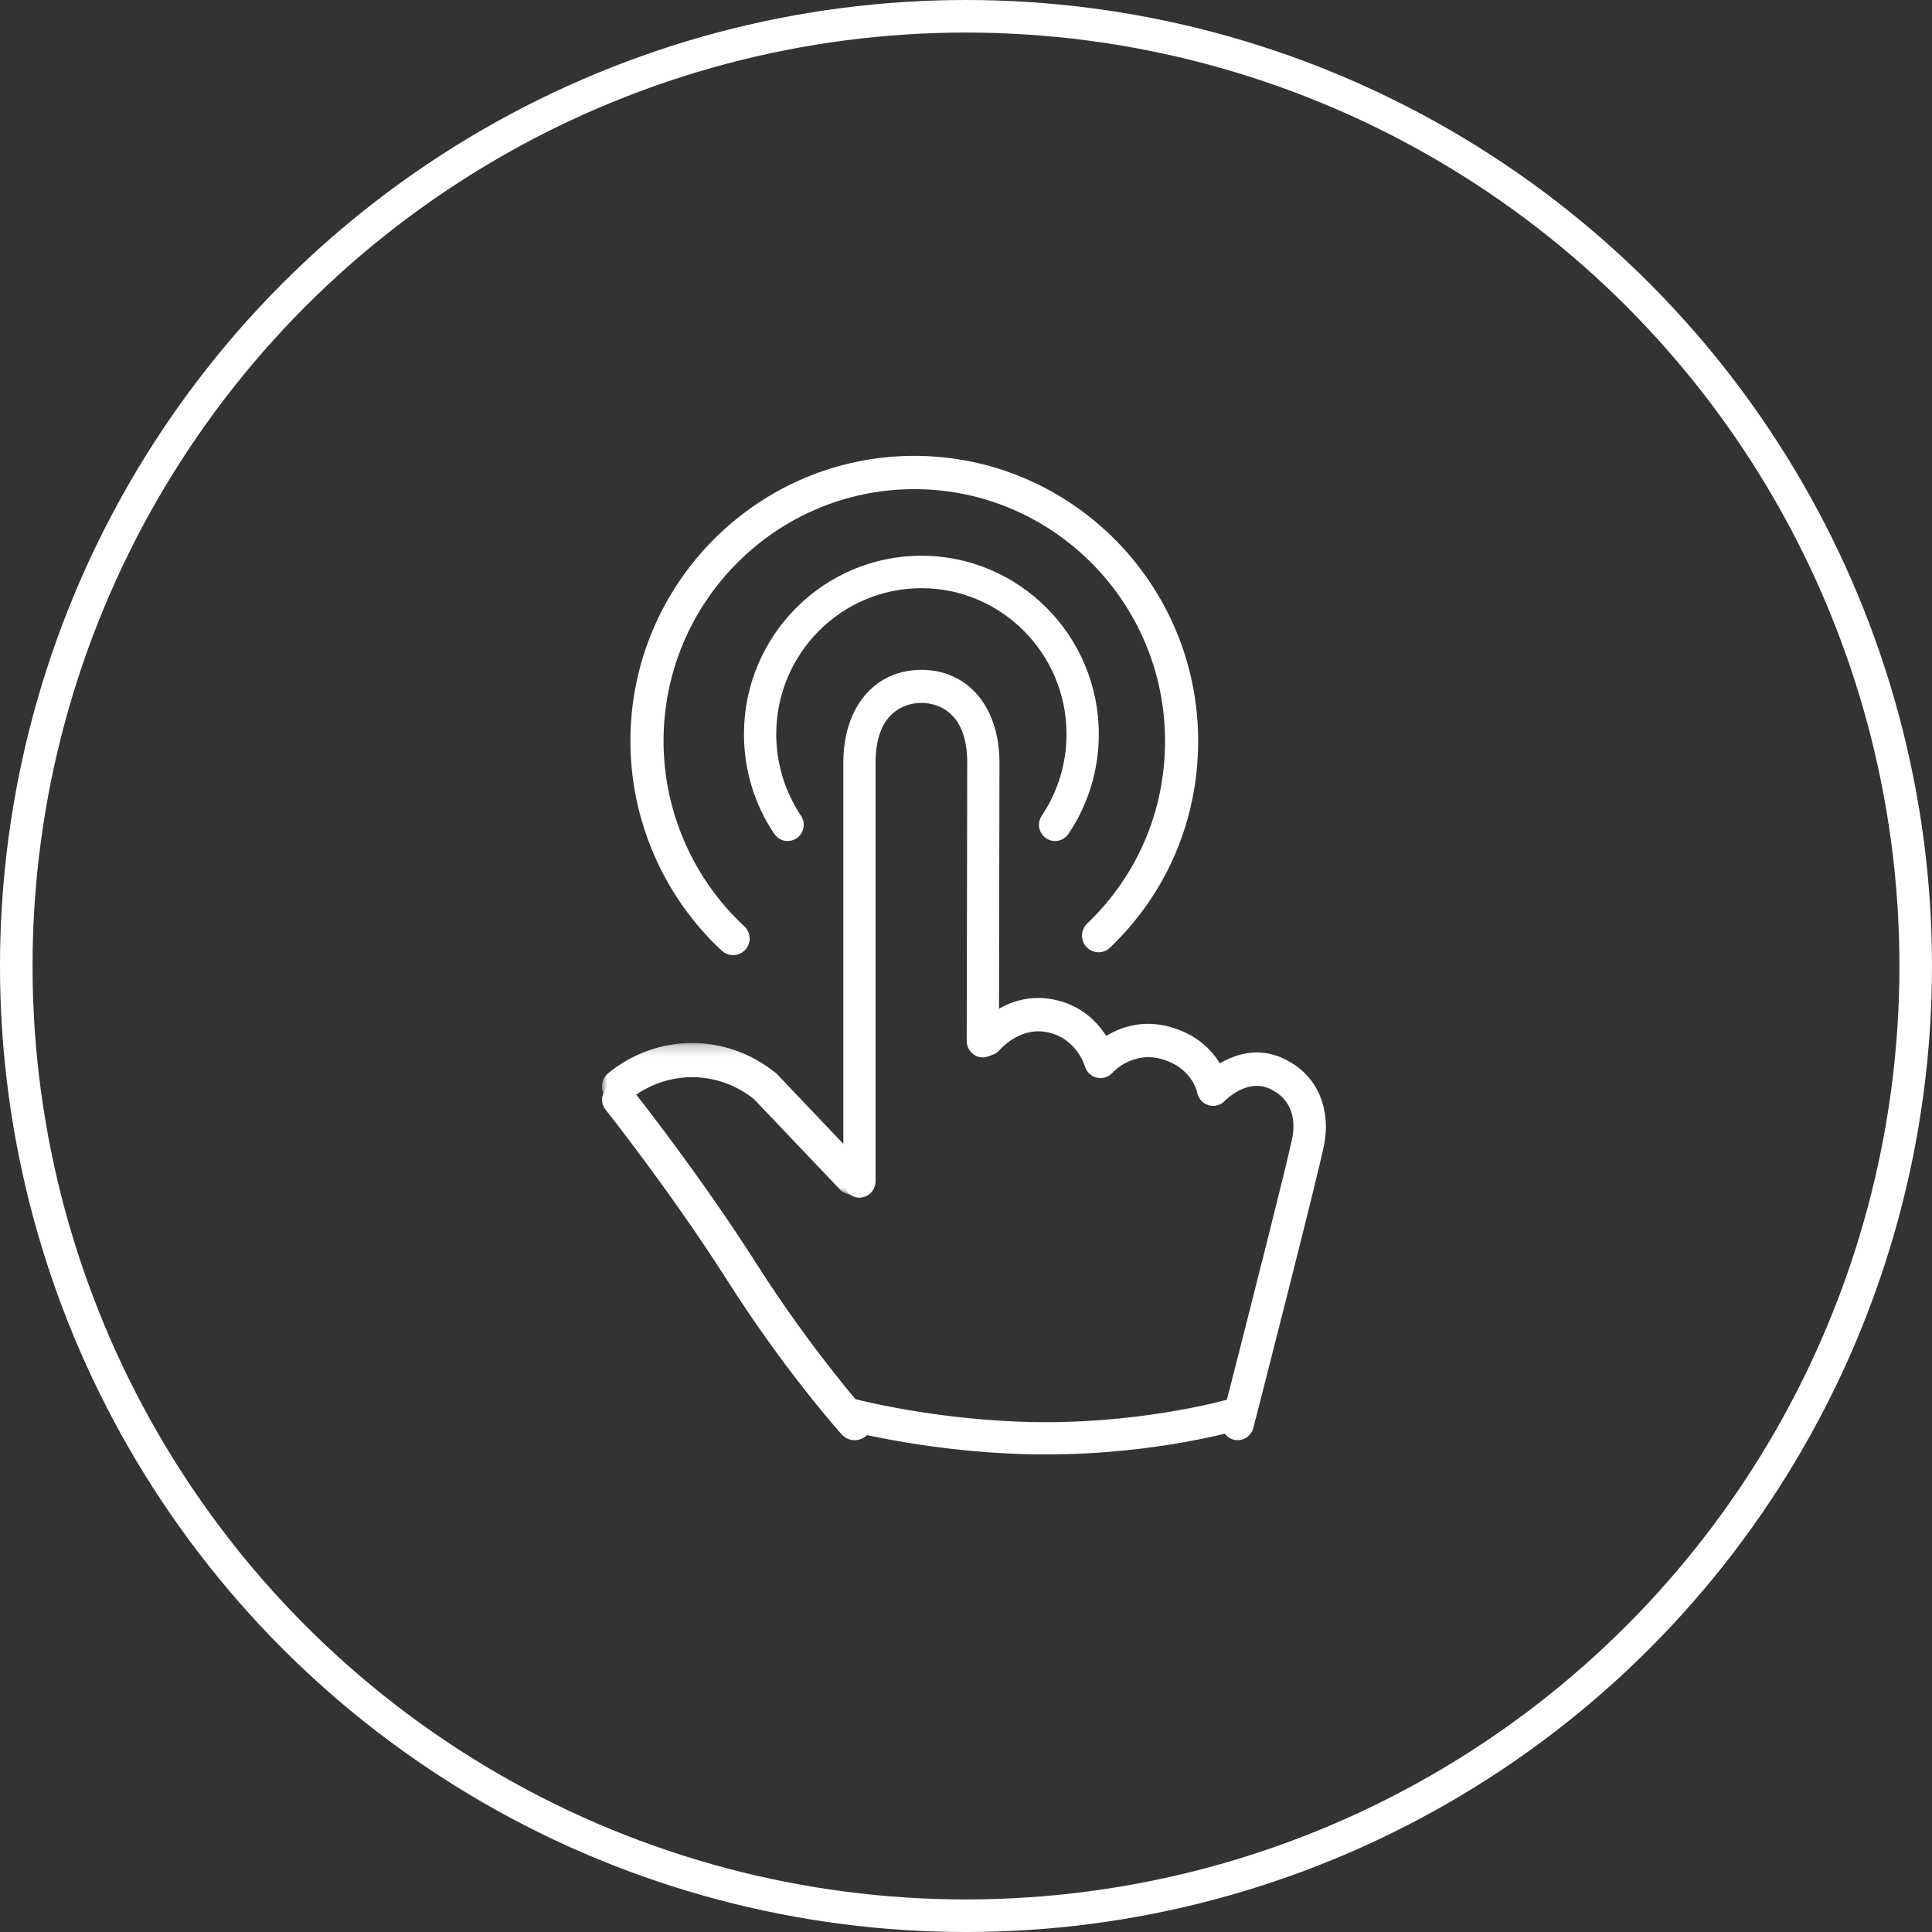 <svg xmlns="http://www.w3.org/2000/svg" xmlns:xlink="http://www.w3.org/1999/xlink" width="178" height="178" viewBox="0 0 178 178">
    <rect x="0" y="0" width="178" height="178" fill="#333333" stroke="none"/>
    <defs>
        <path id="s1twu4b3ya" d="M0 0.209L24.592 0.209 24.592 14.184 0 14.184z"/>
    </defs>
    <g fill="none" fill-rule="evenodd">
        <g>
            <g>
                <g>
                    <g transform="translate(-183 -3566) translate(-1 2790) translate(183 551) translate(.86 225)">
                        <circle cx="89.139" cy="89" r="87.5" stroke="#FFF" stroke-width="3"/>
                        <g>
                            <path fill="#FFF" d="M24.183 68.343c-.82 0-1.485-.681-1.485-1.522V28.257c0-5.11 2.89-8.543 7.192-8.543s7.192 3.433 7.192 8.543l-.046 25.646c-.002.84-.655 1.514-1.488 1.52-.82-.002-1.484-.685-1.482-1.526l.046-25.643c0-5.099-3.231-5.495-4.222-5.495-.99 0-4.222.396-4.222 5.498V66.82c0 .84-.665 1.522-1.485 1.522" transform="translate(55.14 42)"/>
                            <path fill="#FFF" d="M59.027 90.686c-.127 0-.255-.017-.382-.051-.802-.216-1.28-1.056-1.07-1.876 1.706-6.646 6.201-24.28 6.507-26.045.209-1.2.207-3.37-2.151-4.427-2.062-.923-4.01 1.058-4.091 1.142-.394.407-.978.56-1.513.39-.535-.168-.936-.625-1.036-1.188-.016-.075-.507-2.312-3.323-3.07-2.648-.71-4.393 1.187-4.466 1.269-.368.407-.926.586-1.455.458-.527-.129-.95-.533-1.1-1.068-.03-.102-.869-2.816-3.826-3.176-2.327-.283-3.997 1.665-4.013 1.684-.539.64-1.484.717-2.111.17-.628-.547-.71-1.506-.18-2.153.108-.132 2.702-3.235 6.658-2.751 2.89.352 4.55 2.05 5.445 3.447 1.3-.793 3.306-1.521 5.809-.85 2.506.673 3.898 2.135 4.656 3.382 1.374-.816 3.451-1.528 5.748-.5 3.595 1.611 4.373 5.075 3.902 7.778-.388 2.248-6.307 25.308-6.558 26.29-.178.689-.785 1.145-1.45 1.145" transform="translate(55.14 42)"/>
                            <g transform="translate(55.14 42) translate(.467 53.886)">
                                <mask id="hg0qthnbnb" fill="#fff">
                                    <use xlink:href="#s1twu4b3ya"/>
                                </mask>
                                <path fill="#FFF" d="M23.039 14.184c-.408 0-.814-.16-1.12-.481l-7.925-8.331c-3.392-2.705-8.094-2.686-11.468.06-.668.543-1.646.436-2.183-.24-.538-.676-.432-1.665.237-2.21 4.544-3.698 10.891-3.697 15.435 0 .052.042.1.088.146.135l7.996 8.406c.595.625.577 1.62-.041 2.222-.301.293-.69.44-1.077.44" mask="url(#hg0qthnbnb)"/>
                            </g>
                            <path fill="#FFF" d="M41.382 92c-10.206 0-18.513-2.248-18.861-2.343-.83-.228-1.309-1.052-1.069-1.84s1.108-1.243 1.938-1.016c.081.023 8.249 2.227 17.992 2.227 9.717 0 17.126-2.193 17.2-2.215.824-.248 1.704.185 1.965.967.261.782-.194 1.617-1.017 1.865C59.21 89.741 51.61 92 41.382 92" transform="translate(55.14 42)"/>
                            <path fill="#FFF" d="M23.745 90.686c-.443 0-.883-.178-1.193-.523-.213-.237-5.277-5.903-10.551-14.198C6.837 67.848.846 60.301.786 60.226c-.524-.657-.388-1.595.302-2.094.69-.498 1.675-.37 2.198.288.061.077 6.148 7.741 11.398 15.996C19.82 82.49 24.886 88.164 24.937 88.22c.563.627.485 1.57-.173 2.107-.296.24-.659.359-1.02.359M17.567 35.486c-.478 0-.947-.231-1.234-.66-1.825-2.718-2.789-5.896-2.789-9.189 0-9.063 7.333-16.437 16.346-16.437 9.014 0 16.346 7.374 16.346 16.437 0 3.296-.966 6.474-2.795 9.191-.46.684-1.384.863-2.065.4-.68-.462-.858-1.392-.397-2.076 1.494-2.22 2.283-4.819 2.283-7.515 0-7.414-5.999-13.446-13.372-13.446s-13.372 6.032-13.372 13.446c0 2.695.789 5.294 2.28 7.517.46.684.28 1.614-.4 2.076-.256.173-.545.255-.831.256" transform="translate(55.14 42)"/>
                            <path fill="#FFF" d="M12.54 46c-.37 0-.74-.134-1.034-.406C6.153 40.63 3.082 33.59 3.082 26.276 3.082 11.788 14.815 0 29.236 0 43.658 0 55.39 11.788 55.39 26.276c0 7.265-2.886 14.026-8.125 19.037-.61.583-1.576.56-2.157-.054-.581-.613-.557-1.583.053-2.167 4.629-4.426 7.178-10.398 7.178-16.816 0-12.798-10.364-23.21-23.103-23.21S6.134 13.478 6.134 26.276c0 6.46 2.712 12.68 7.441 17.064.62.574.659 1.544.087 2.167-.3.327-.71.493-1.122.493" transform="translate(55.14 42)"/>
                        </g>
                    </g>
                </g>
            </g>
        </g>
    </g>
</svg>
